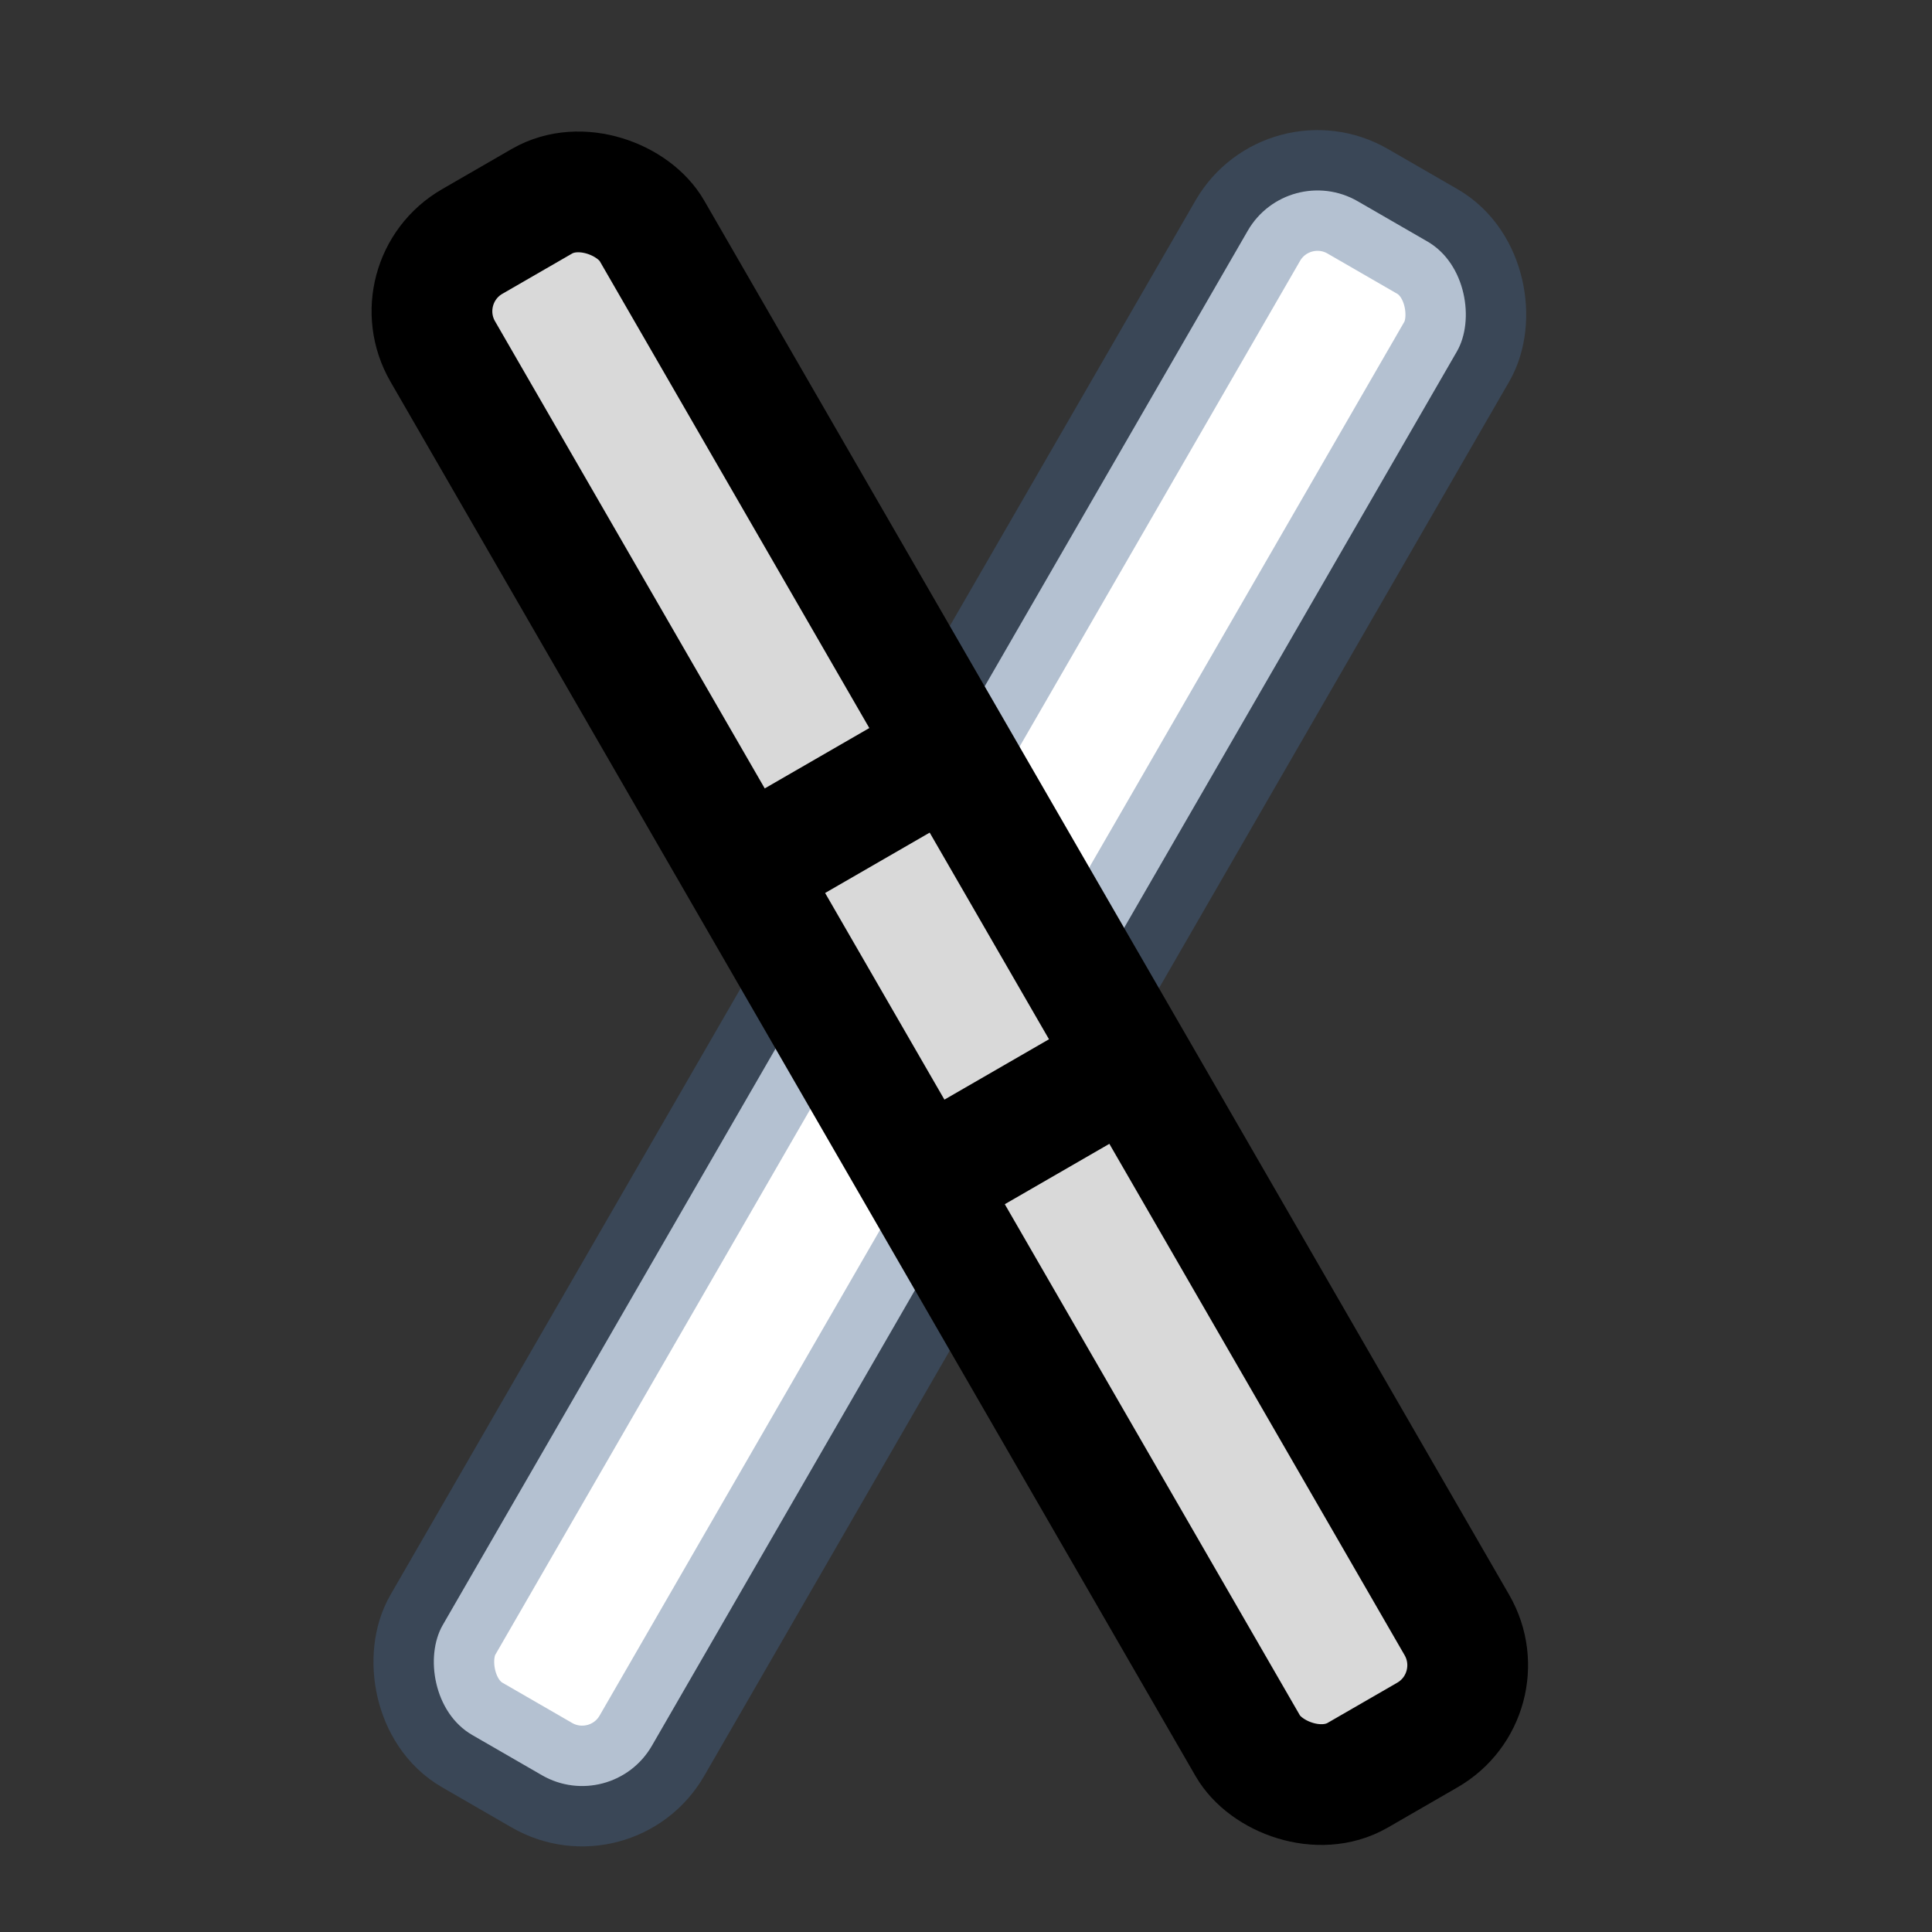 <?xml version="1.0" encoding="UTF-8"?> <svg xmlns="http://www.w3.org/2000/svg" width="24" height="24" viewBox="0 0 24 24" fill="none"><rect x="0" y="0" width="24" height="24" fill="#333333" stroke="none"/> <rect x="16" y="2" width="3" height="22" rx="1" transform="rotate(30 16 2)" fill="white" stroke="#45658C" stroke-opacity="0.4" stroke-width="1.5"></rect> <rect x="5" y="3.5" width="3" height="22" rx="1" transform="rotate(-30 5 3.5)" fill="#D9D9D9" stroke="black" stroke-width="1.5"></rect> <path d="M11.897 9.276L9.299 10.776" stroke="black" stroke-width="1.5"></path> <path d="M13.897 13.276L11.299 14.776" stroke="black" stroke-width="1.5"></path> </svg> 